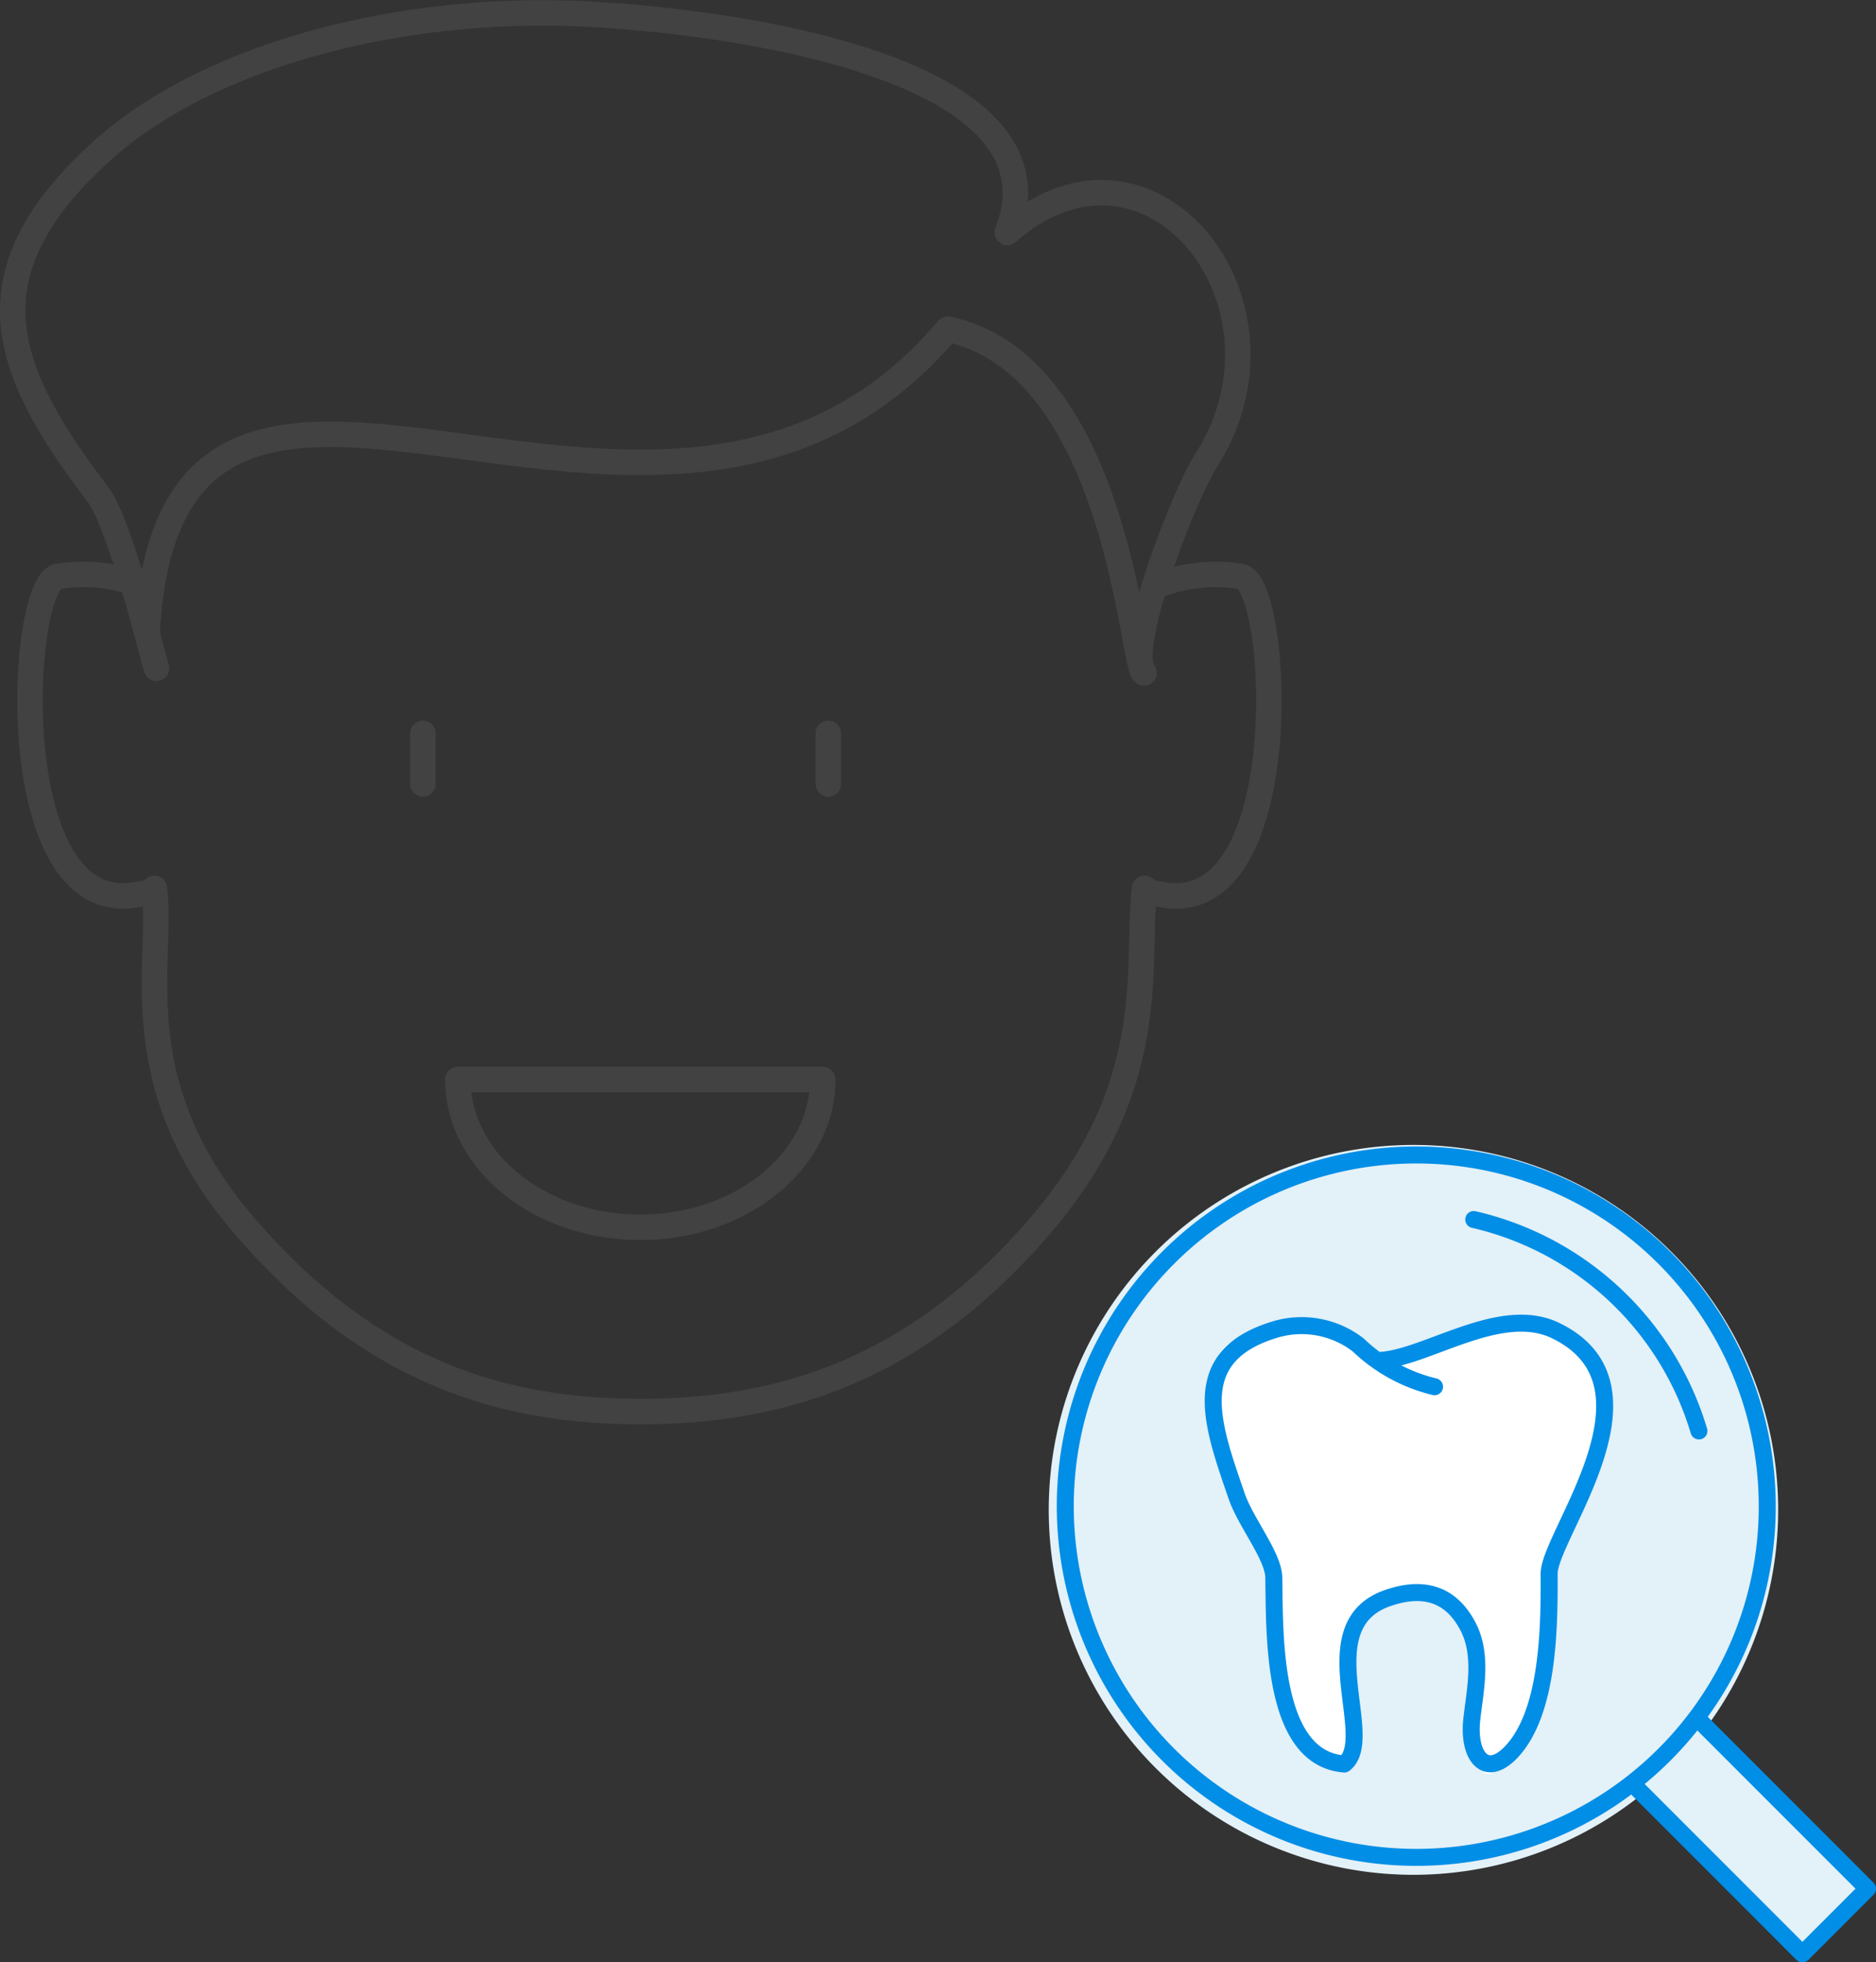 <svg xmlns="http://www.w3.org/2000/svg" width="110.509" height="115.52" viewBox="0 0 110.509 115.52">
  <rect x="0" y="0" width="110.509" height="115.52" fill="#333333" stroke="none"/>
  <g id="グループ_4726" data-name="グループ 4726" transform="translate(-523.252 -1882.624)">
    <path id="パス_3898" data-name="パス 3898" d="M2737.894-758.375v2.977m23.881-2.977v2.977m-.329,17.4c0,4.8-4.811,8.7-10.746,8.7s-10.746-3.895-10.746-8.7m0,0h21.492m19.684-29.07a9.394,9.394,0,0,1,4.948-.546c2.3.4,3.292,20.1-4.583,18.744-1.454-.25-.756-.2-1.094-.375-.535,4.5,1.068,11.517-6.223,19.946s-15.187,10.849-23.479,10.849-15.957-2.42-23.248-10.849-4.842-15.447-5.376-19.946c-.338.18.361.125-1.093.375-7.877,1.356-6.887-18.347-4.582-18.744a9.391,9.391,0,0,1,4.946.546m59.03,5.134c-.71-.113-1.485-18.084-11.563-20.237-16.9,20.046-45.748-7.884-47.172,17.916m58.736,2.322c-1.2-1.292,2.315-10.415,3.651-12.507,5.9-9.243-3.316-20.785-11.711-13.424,3.591-9.157-14.058-12.211-24.235-12.828-11.388-.69-22.9,2.418-29.111,8.04-8.013,7.261-5.823,12.864-.208,20.232,1.329,1.743,3.373,10.153,3.437,10.212" transform="translate(-2189.729 2684.172)" fill="none" stroke="#424242" stroke-linecap="round" stroke-linejoin="round" stroke-width="1.5"/>
    <g id="グループ_4718" data-name="グループ 4718" transform="translate(-10 -37)">
      <g id="グループ_4717" data-name="グループ 4717" transform="translate(0 -9)">
        <path id="合体_7" data-name="合体 7" d="M17079.971,1350.258a21.484,21.484,0,1,1,3.863-4.036c3.133,3.232,9.234,9.714,9.234,9.714l-3.8,3.432Z" transform="translate(-16450 684)" fill="#e3f1f8"/>
        <path id="パス_3901" data-name="パス 3901" d="M-16439.658,701.477s-2.031-4.9.809-6.062,4.881-.513,7.152.531,1.537,1.35,3.939.248,5.219-2.354,8.633-.779,1.441,6.788.824,7.994-2.17,4.167-2.225,5.367.768,6.521-.971,8.84-2.6,4.967-3.207,2.414,1.629-6.856-1.012-8.788-5.094-.925-5.982,1.3-.275,5.541-.514,6.578-.068,2.017-1.541,1.3-3.291-4.69-2.795-7.882-1.014-5.26-1.881-6.989A16.308,16.308,0,0,1-16439.658,701.477Z" transform="translate(17045 1312)" fill="#fff"/>
      </g>
      <path id="パス_3899" data-name="パス 3899" d="M-1753.583,1141.7l9.785,9.785-3.835,3.835-9.847-9.848m-12.9-37.182a20.675,20.675,0,0,1,20.675,20.675,20.64,20.64,0,0,1-1.545,7.857,20.675,20.675,0,0,1-19.13,12.818,20.675,20.675,0,0,1-20.675-20.675,20.675,20.675,0,0,1,20.675-20.675Zm3.386,3.8a18.065,18.065,0,0,1,13.265,12.447m-18.91-4.147c2.759-.06,7.165-3.359,10.466-1.762,6.725,3.254-.391,12.052-.38,14.317.016,3.153-.028,8.1-2.183,10.442-1.523,1.657-2.612.327-2.374-1.862.182-1.673.675-3.762-.222-5.477-1.044-2-2.729-2.374-4.745-1.668-4.622,1.617-.584,8.245-2.541,9.763-4.268-.328-4.1-7.536-4.154-10.977-.021-1.267-1.653-3.236-2.19-4.8-1.455-4.229-2.94-8.2,2.218-9.786a5.448,5.448,0,0,1,4.952.9,9.806,9.806,0,0,0,4.489,2.454" transform="translate(2387.059 879.328)" fill="none" stroke="#018ee6" stroke-linecap="round" stroke-linejoin="round" stroke-width="1"/>
    </g>
  </g>
</svg>
